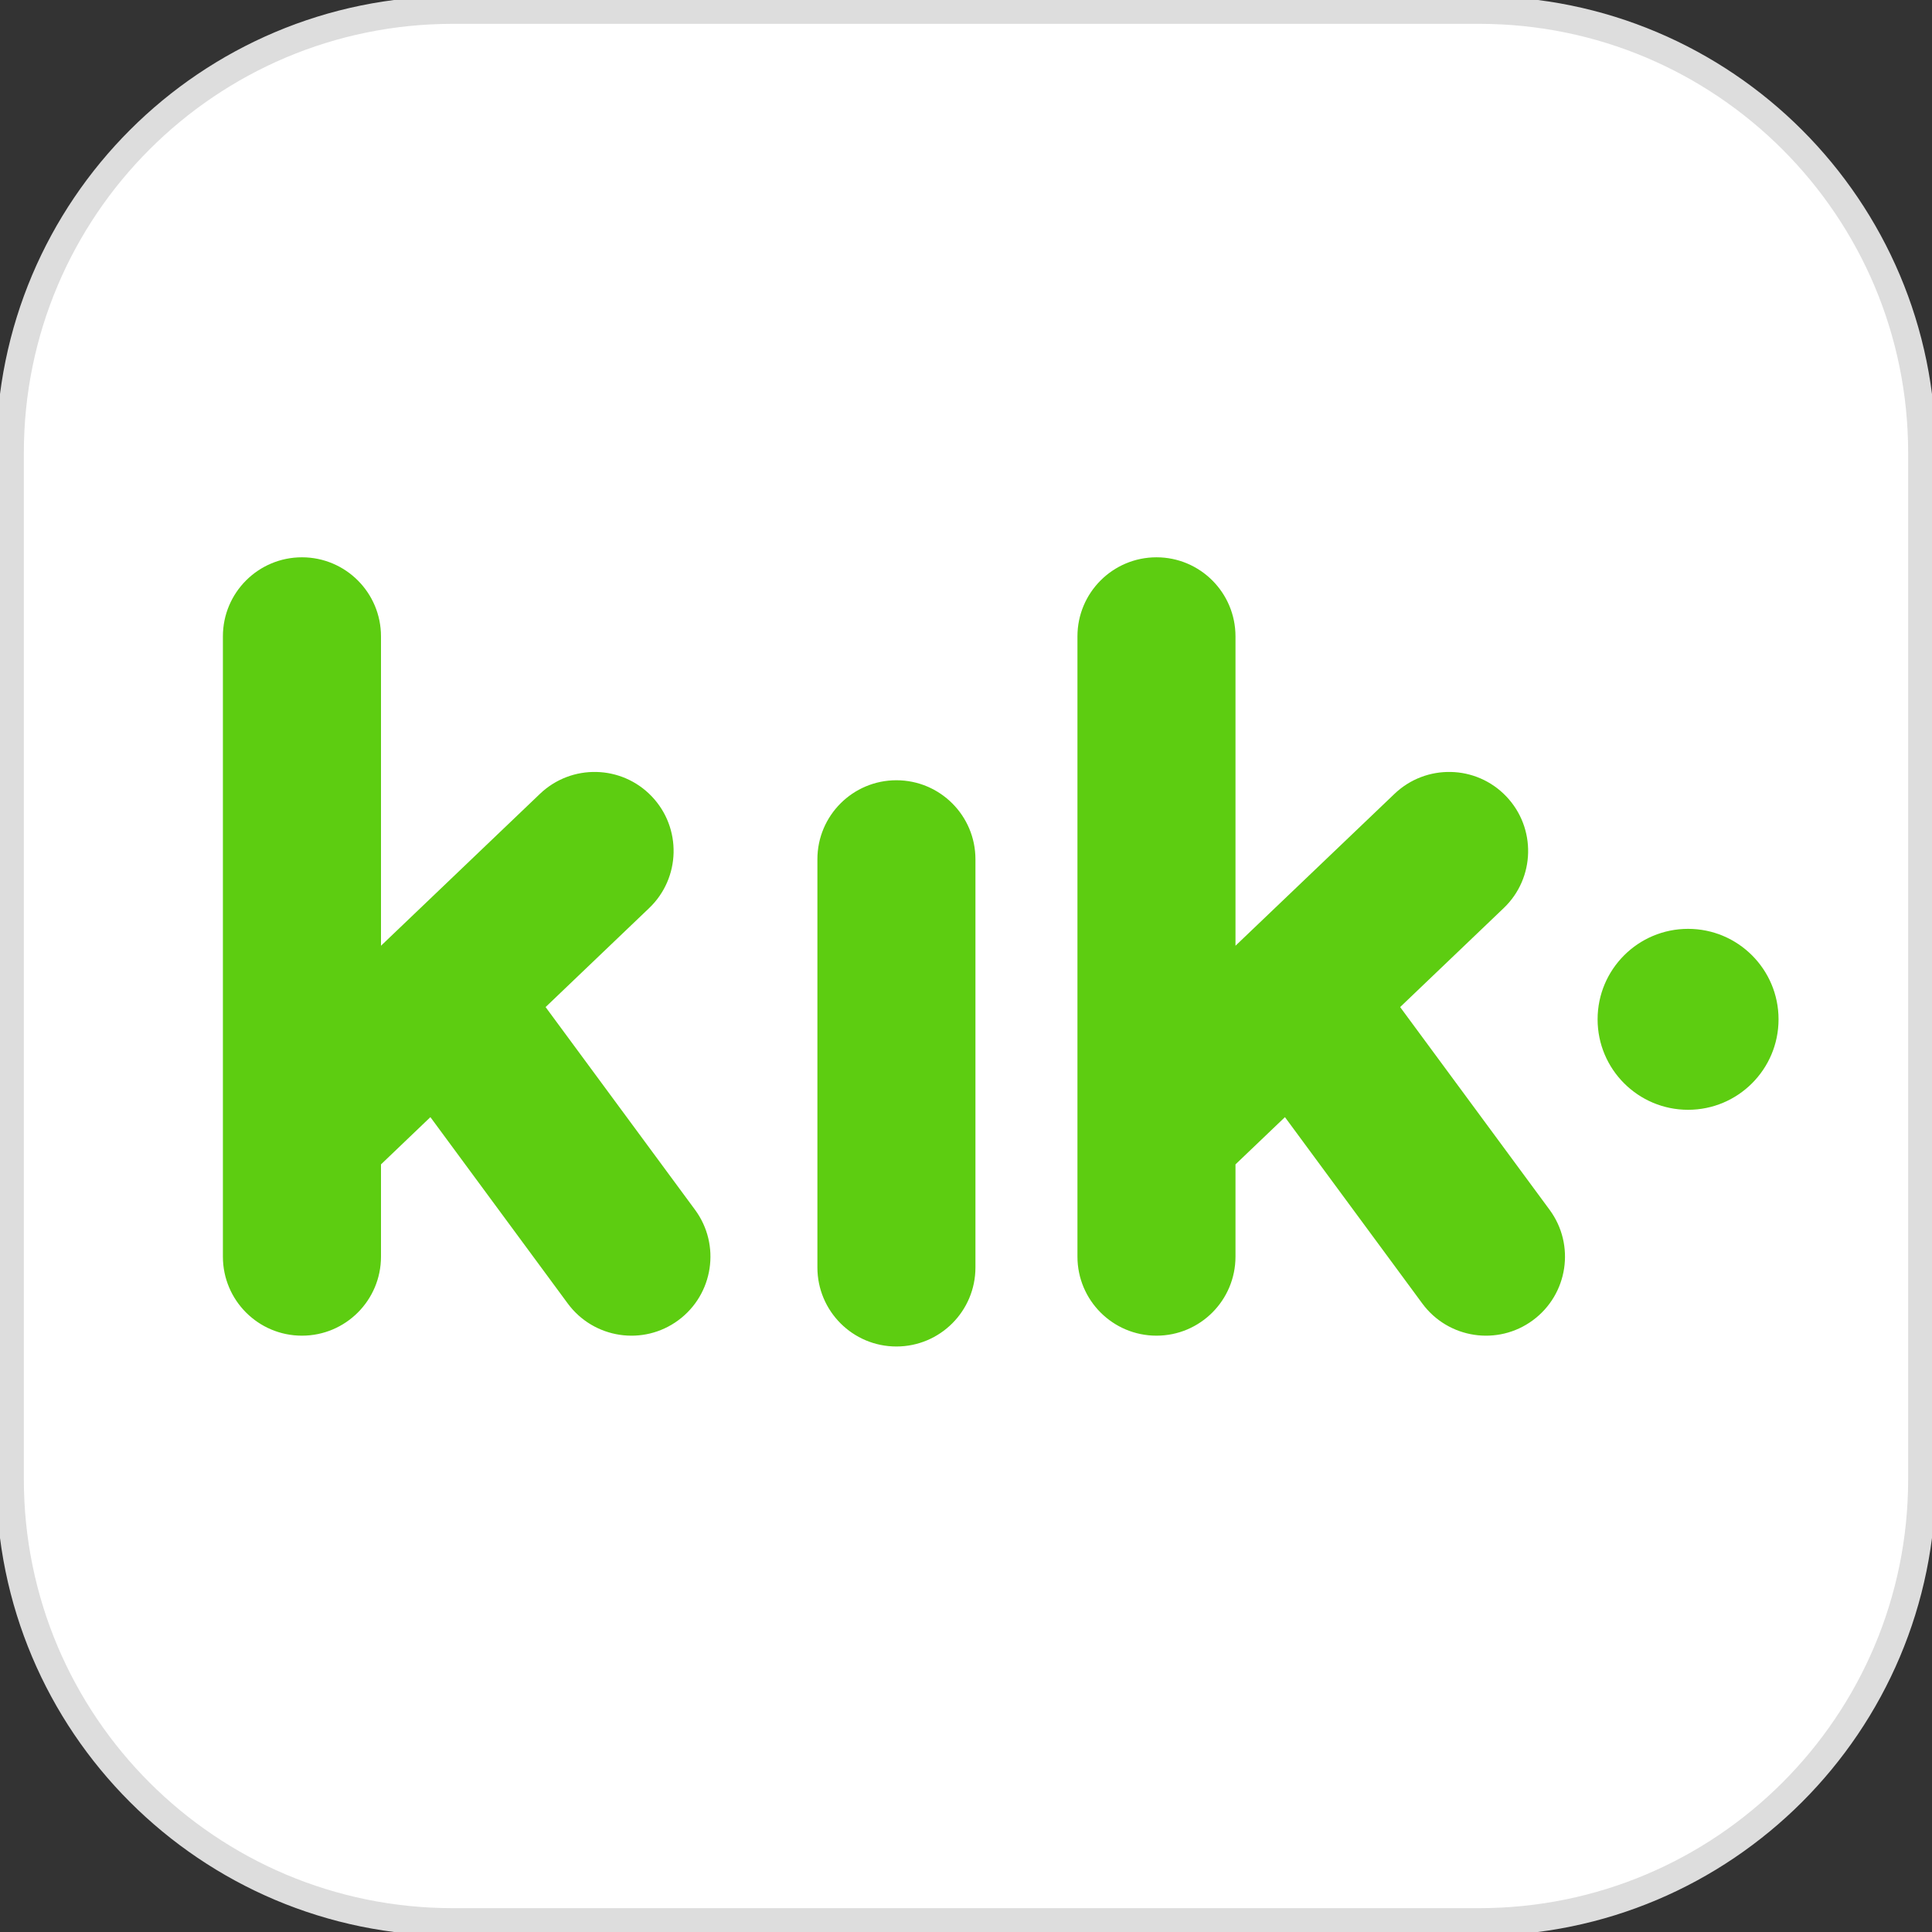 <?xml version="1.0" encoding="UTF-8"?>
<svg width="35px" height="35px" viewBox="0 0 35 35" version="1.1" xmlns="http://www.w3.org/2000/svg" xmlns:xlink="http://www.w3.org/1999/xlink">
    <rect x="0" y="0" width="35" height="35" fill="#333333" stroke="none"/>
    <!-- Generator: Sketch 57.1 (83088) - https://sketch.com -->
    <title>kik</title>
    <desc>Created with Sketch.</desc>
    <defs>
        <path d="M8.021,0 L26.979,0 C31.409,0 35,3.591 35,8.021 L35,26.979 C35,31.409 31.409,35 26.979,35 L8.021,35 C3.591,35 0,31.409 0,26.979 L0,8.021 C0,3.591 3.591,0 8.021,0 Z" id="path-1"></path>
    </defs>
    <g id="页面-1" stroke="none" stroke-width="1" fill="none" fill-rule="evenodd">
        <g id="dback" transform="translate(-296, -979)">
            <g id="kik" transform="translate(296, 979)">
                <path d="M8.203,0.182 L26.797,0.182 C31.227,0.182 34.818,3.773 34.818,8.203 L34.818,26.797 C34.818,31.227 31.227,34.818 26.797,34.818 L8.203,34.818 C3.773,34.818 0.182,31.227 0.182,26.797 L0.182,8.203 C0.182,3.773 3.773,0.182 8.203,0.182 Z" id="矩形" stroke="#DDDDDD" stroke-width="0.5" fill="#FFFFFF"></path>
                <g id="Combined-Shape-Clipped">
                    <mask id="mask-2" fill="white">
                        <use xlink:href="#path-1"></use>
                    </mask>
                    <g id="path-1"></g>
                    <path d="M32.22,18.466 C32.22,19.371 31.486,20.105 30.581,20.105 C29.676,20.105 28.942,19.371 28.942,18.466 C28.942,17.561 29.676,16.827 30.581,16.827 C31.486,16.827 32.22,17.561 32.22,18.466 Z M9.884,18.244 L12.591,21.916 C13.06,22.552 12.925,23.448 12.288,23.918 C11.652,24.387 10.756,24.251 10.286,23.615 L10.286,23.615 L7.797,20.238 L6.902,21.094 L6.902,22.765 C6.902,23.556 6.261,24.197 5.47,24.197 C4.679,24.197 4.038,23.556 4.038,22.765 L4.038,11.528 C4.038,10.737 4.679,10.096 5.47,10.096 C6.261,10.096 6.902,10.737 6.902,11.528 L6.902,17.133 L9.782,14.381 C10.354,13.835 11.26,13.855 11.807,14.427 C12.353,14.999 12.332,15.905 11.76,16.451 L9.884,18.244 Z M16.239,14.135 C17.03,14.135 17.671,14.776 17.671,15.566 L17.671,22.961 C17.671,23.752 17.03,24.393 16.239,24.393 C15.449,24.393 14.808,23.752 14.808,22.961 L14.808,15.566 C14.808,14.776 15.449,14.135 16.239,14.135 Z M25.365,18.244 L28.072,21.916 C28.541,22.552 28.406,23.448 27.769,23.918 C27.133,24.387 26.236,24.251 25.767,23.615 L25.767,23.615 L23.278,20.238 L22.382,21.094 L22.382,22.765 C22.382,23.556 21.741,24.197 20.951,24.197 C20.16,24.197 19.519,23.556 19.519,22.765 L19.519,11.528 C19.519,10.737 20.16,10.096 20.951,10.096 C21.741,10.096 22.382,10.737 22.382,11.528 L22.382,17.133 L25.263,14.381 C25.835,13.835 26.741,13.855 27.287,14.427 C27.833,14.999 27.813,15.905 27.241,16.451 L25.365,18.244 Z" id="Combined-Shape" fill="#5DCD11" fill-rule="nonzero" mask="url(#mask-2)"></path>
                </g>
            </g>
        </g>
    </g>
</svg>